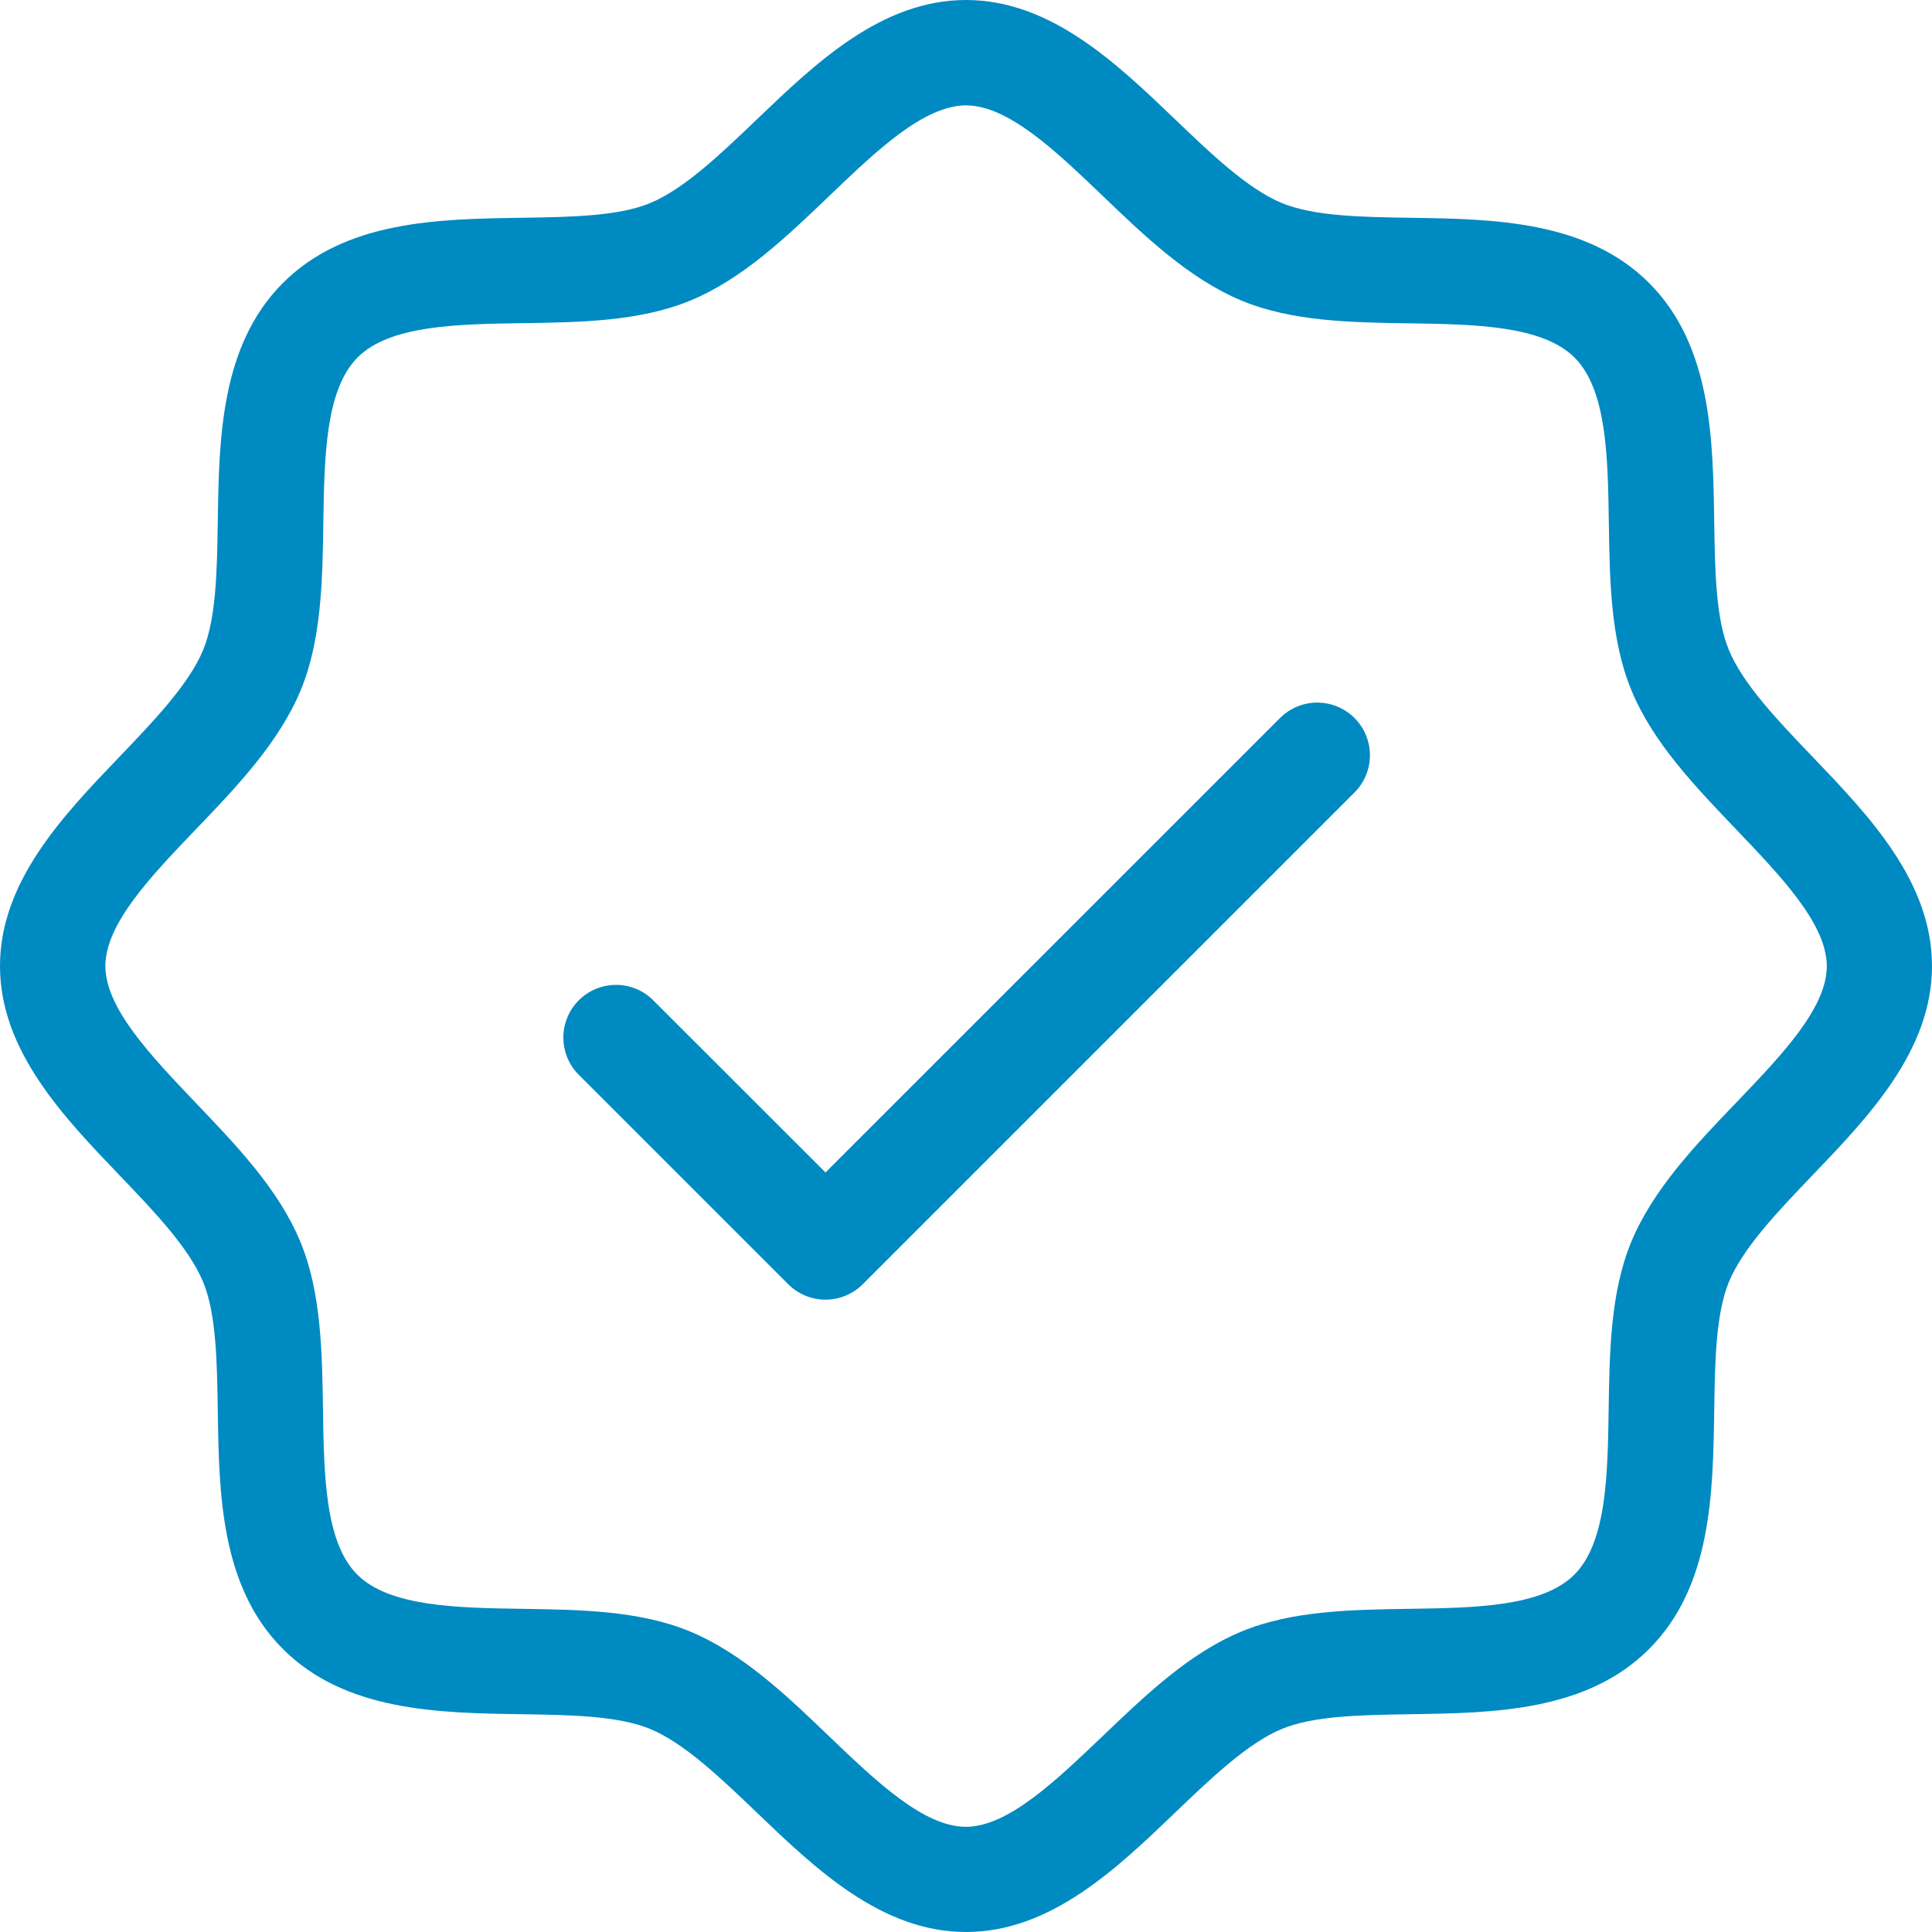 <?xml version="1.0" encoding="UTF-8"?> <svg xmlns="http://www.w3.org/2000/svg" width="172" height="172" viewBox="0 0 172 172" fill="none"> <path d="M161.383 67.393C158.334 64.211 155.183 60.927 153.917 57.87C152.744 55.032 152.681 50.834 152.611 46.393C152.501 39.06 152.376 30.757 146.81 25.19C141.243 19.624 132.909 19.498 125.607 19.389C121.166 19.319 117.007 19.256 114.13 18.084C111.073 16.817 107.789 13.666 104.607 10.617C99.416 5.645 93.537 0 86 0C78.463 0 72.584 5.645 67.393 10.617C64.211 13.666 60.927 16.817 57.87 18.084C55.032 19.256 50.834 19.319 46.393 19.389C39.06 19.498 30.757 19.624 25.19 25.19C19.624 30.757 19.498 39.091 19.389 46.393C19.319 50.834 19.256 54.993 18.084 57.87C16.817 60.927 13.666 64.211 10.617 67.393C5.645 72.584 0 78.463 0 86C0 93.537 5.645 99.416 10.617 104.607C13.666 107.789 16.817 111.073 18.084 114.13C19.256 116.968 19.319 121.166 19.389 125.607C19.498 132.94 19.624 141.243 25.19 146.81C30.757 152.376 39.091 152.501 46.393 152.611C50.834 152.681 54.993 152.744 57.87 153.917C60.927 155.183 64.211 158.334 67.393 161.383C72.584 166.355 78.463 172 86 172C93.537 172 99.416 166.355 104.607 161.383C107.789 158.334 111.073 155.183 114.13 153.917C116.968 152.744 121.166 152.681 125.607 152.611C132.94 152.501 141.243 152.376 146.81 146.81C152.376 141.243 152.501 132.94 152.611 125.607C152.681 121.166 152.744 117.007 153.917 114.13C155.183 111.073 158.334 107.789 161.383 104.607C166.355 99.416 172 93.537 172 86C172 78.463 166.355 72.584 161.383 67.393ZM154.612 98.118C150.961 101.918 147.185 105.858 145.231 110.549C143.37 115.037 143.292 120.337 143.213 125.466C143.127 131.283 143.034 137.303 140.164 140.18C137.295 143.057 131.267 143.143 125.451 143.229C120.322 143.307 115.021 143.385 110.533 145.246C105.843 147.185 101.933 150.961 98.095 154.628C93.99 158.537 89.745 162.634 85.984 162.634C82.224 162.634 77.978 158.561 73.866 154.628C70.067 150.977 66.126 147.201 61.435 145.246C56.948 143.385 51.647 143.307 46.518 143.229C40.702 143.143 34.681 143.049 31.804 140.18C28.927 137.311 28.841 131.283 28.755 125.466C28.677 120.337 28.599 115.037 26.738 110.549C24.799 105.858 21.023 101.949 17.356 98.11C13.455 94.006 9.382 89.76 9.382 86C9.382 82.24 13.455 77.994 17.388 73.882C21.039 70.082 24.815 66.142 26.77 61.451C28.63 56.963 28.708 51.663 28.787 46.534C28.872 40.717 28.966 34.697 31.836 31.82C34.705 28.943 40.733 28.857 46.55 28.771C51.678 28.693 56.979 28.614 61.467 26.754C66.157 24.815 70.067 21.039 73.905 17.372C77.994 13.455 82.24 9.382 86 9.382C89.76 9.382 94.006 13.455 98.118 17.388C101.918 21.039 105.858 24.815 110.549 26.77C115.037 28.63 120.337 28.708 125.466 28.787C131.283 28.872 137.303 28.966 140.18 31.836C143.057 34.705 143.143 40.733 143.229 46.55C143.307 51.678 143.385 56.979 145.246 61.467C147.185 66.157 150.961 70.067 154.628 73.905C158.537 78.01 162.634 82.255 162.634 86.016C162.634 89.776 158.545 94.006 154.612 98.118ZM120.588 63.922C121.466 64.801 121.96 65.993 121.96 67.236C121.96 68.48 121.466 69.672 120.588 70.551L76.806 114.333C75.926 115.212 74.734 115.705 73.491 115.705C72.248 115.705 71.056 115.212 70.176 114.333L51.412 95.57C50.584 94.68 50.133 93.504 50.154 92.289C50.175 91.073 50.668 89.914 51.527 89.055C52.387 88.195 53.546 87.703 54.761 87.681C55.977 87.66 57.153 88.111 58.042 88.94L73.491 104.381L113.958 63.922C114.837 63.043 116.03 62.55 117.273 62.55C118.516 62.55 119.708 63.043 120.588 63.922Z" fill="#008AC2"></path> </svg> 